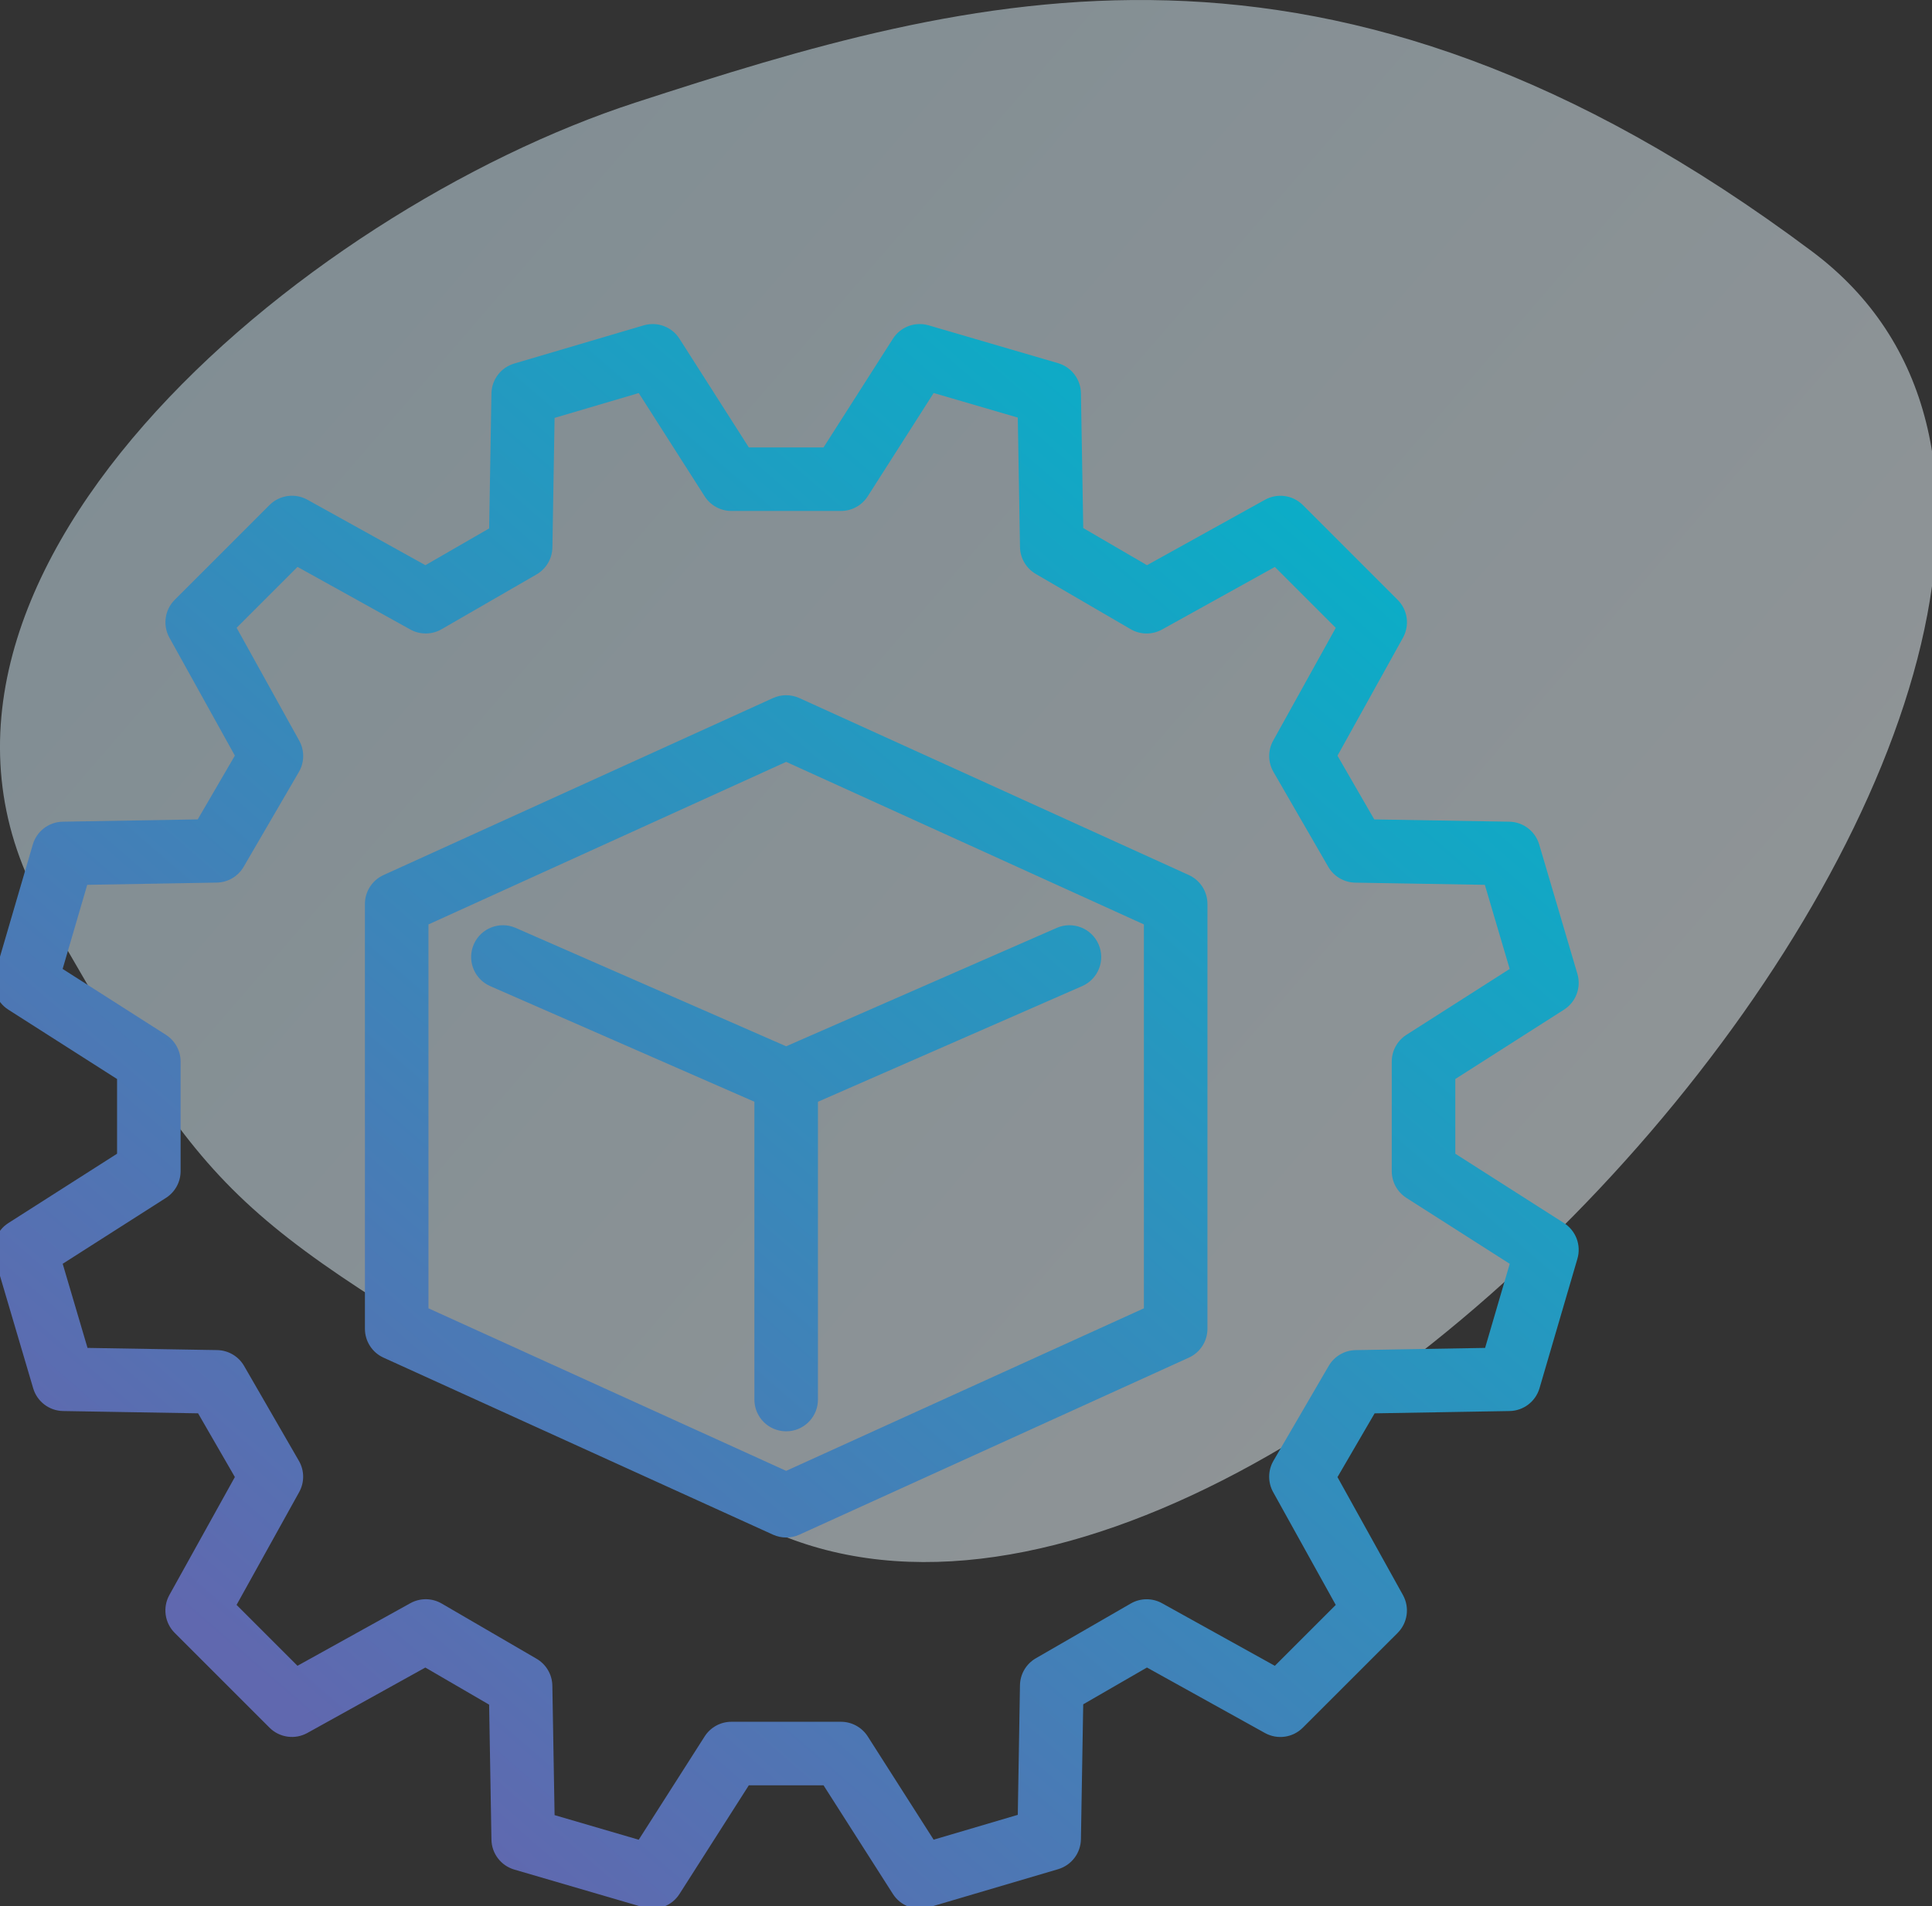 <svg xmlns="http://www.w3.org/2000/svg" width="76" height="75" viewBox="0 0 76 75">
  <rect x="0" y="0" width="76" height="75" fill="#333333" stroke="none"/>
  <defs>
    <linearGradient id="icon-color-consult-a" x1="82.47%" x2="0%" y1="75.003%" y2="17.469%">
      <stop offset="0%" stop-color="#F0F8FC"/>
      <stop offset="100%" stop-color="#CBE7F4"/>
    </linearGradient>
    <linearGradient id="icon-color-consult-b" x1="89.868%" x2="16.18%" y1="0%" y2="85.203%">
      <stop offset="0%" stop-color="#00B6CA"/>
      <stop offset="100%" stop-color="#6068AF"/>
    </linearGradient>
  </defs>
  <g fill="none" fill-rule="evenodd" transform="translate(-1)">
    <rect width="75" height="75" x="1"/>
    <path fill="url(#icon-color-consult-a)" d="M26.018,4.029 C12.849,8.306 -4.674,22.97 2.782,35.883 L4.431,38.725 C10.269,48.685 11.218,48.525 29.984,59.543 C50.381,71.519 91.315,24.134 72.28,9.892 C53.244,-4.349 39.187,-0.248 26.018,4.029 Z" opacity=".5"/>
    <path fill="url(#icon-color-consult-b)" d="M27.729,1.329 L30.457,5.605 L33.396,5.605 L36.125,1.328 C36.424,0.86 36.996,0.645 37.53,0.801 L42.622,2.29 C43.147,2.444 43.511,2.921 43.521,3.468 L43.612,8.778 L46.12,10.239 L50.761,7.665 C51.249,7.394 51.857,7.479 52.252,7.874 L55.98,11.602 C56.375,11.997 56.46,12.605 56.189,13.093 L53.613,17.735 L55.06,20.242 L60.37,20.332 C60.916,20.341 61.393,20.704 61.548,21.228 L63.051,26.32 C63.208,26.854 62.994,27.428 62.524,27.728 L58.248,30.457 L58.248,33.396 L62.524,36.125 C62.993,36.424 63.208,36.997 63.051,37.53 L61.561,42.622 C61.407,43.147 60.93,43.512 60.383,43.521 L55.074,43.612 L53.613,46.121 L56.188,50.761 C56.459,51.249 56.373,51.857 55.979,52.252 L52.25,55.98 C51.856,56.375 51.248,56.46 50.76,56.19 L46.118,53.613 L43.611,55.061 L43.521,60.37 C43.512,60.916 43.149,61.393 42.625,61.548 L37.533,63.051 C36.998,63.208 36.425,62.994 36.125,62.524 L33.396,58.248 L30.457,58.248 L27.729,62.524 C27.43,62.993 26.858,63.208 26.324,63.052 L21.231,61.563 C20.705,61.409 20.341,60.932 20.332,60.384 L20.241,55.074 L17.732,53.614 L13.091,56.188 C12.603,56.459 11.995,56.373 11.601,55.979 L7.872,52.25 C7.478,51.856 7.392,51.248 7.663,50.76 L10.239,46.118 L8.792,43.611 L3.482,43.521 C2.936,43.512 2.459,43.149 2.305,42.625 L0.802,37.533 C0.644,36.999 0.859,36.425 1.328,36.125 L5.605,33.396 L5.605,30.457 L1.328,27.728 C0.86,27.429 0.645,26.856 0.801,26.323 L2.29,21.231 C2.443,20.705 2.921,20.341 3.468,20.332 L8.778,20.241 L10.239,17.732 L7.664,13.091 C7.394,12.603 7.479,11.995 7.874,11.601 L11.602,7.872 C11.997,7.478 12.605,7.393 13.093,7.663 L17.735,10.239 L20.242,8.792 L20.332,3.483 C20.341,2.936 20.704,2.459 21.228,2.305 L26.321,0.802 C26.856,0.644 27.43,0.859 27.729,1.329 Z M37.728,3.464 L35.135,7.527 C34.905,7.887 34.508,8.105 34.081,8.105 L29.771,8.105 C29.345,8.105 28.947,7.887 28.718,7.527 L26.127,3.466 L22.816,4.443 L22.73,9.542 C22.722,9.981 22.485,10.384 22.105,10.603 L18.372,12.758 C17.992,12.978 17.524,12.982 17.14,12.769 L12.704,10.306 L10.308,12.702 L12.77,17.141 C12.984,17.526 12.979,17.995 12.757,18.376 L10.584,22.108 C10.364,22.485 9.963,22.721 9.525,22.728 L4.431,22.816 L3.464,26.125 L7.527,28.718 C7.887,28.948 8.105,29.345 8.105,29.772 L8.105,34.081 C8.105,34.508 7.887,34.905 7.527,35.135 L3.466,37.727 L4.443,41.037 L9.542,41.123 C9.981,41.13 10.384,41.368 10.603,41.748 L12.758,45.481 C12.978,45.861 12.981,46.328 12.768,46.712 L10.306,51.149 L12.702,53.545 L17.141,51.083 C17.526,50.869 17.995,50.874 18.376,51.096 L22.107,53.268 C22.485,53.488 22.721,53.89 22.728,54.327 L22.816,59.421 L26.126,60.389 L28.718,56.326 C28.947,55.966 29.345,55.748 29.771,55.748 L34.081,55.748 C34.508,55.748 34.905,55.966 35.135,56.325 L37.727,60.387 L41.037,59.41 L41.123,54.311 C41.13,53.872 41.367,53.469 41.748,53.249 L45.481,51.095 C45.861,50.875 46.328,50.871 46.712,51.084 L51.149,53.546 L53.545,51.15 L51.083,46.712 C50.869,46.327 50.874,45.857 51.095,45.477 L53.268,41.745 C53.488,41.367 53.89,41.132 54.327,41.124 L59.42,41.037 L60.389,37.728 L56.325,35.135 C55.965,34.905 55.748,34.508 55.748,34.081 L55.748,29.772 C55.748,29.345 55.965,28.948 56.325,28.718 L60.387,26.126 L59.41,22.816 L54.311,22.73 C53.872,22.722 53.469,22.485 53.249,22.105 L51.094,18.372 C50.875,17.992 50.871,17.524 51.084,17.141 L53.546,12.704 L51.15,10.308 L46.712,12.77 C46.327,12.984 45.857,12.979 45.477,12.757 L41.745,10.584 C41.367,10.364 41.132,9.963 41.124,9.526 L41.037,4.431 L37.728,3.464 Z M31.409,15.467 C31.738,15.318 32.115,15.318 32.444,15.467 L32.444,15.467 L47.765,22.431 C48.211,22.634 48.498,23.079 48.498,23.569 L48.498,23.569 L48.498,40.284 C48.498,40.774 48.211,41.219 47.765,41.421 L47.765,41.421 L32.444,48.386 C32.115,48.535 31.738,48.535 31.409,48.386 L31.409,48.386 L16.088,41.421 C15.641,41.219 15.355,40.774 15.355,40.284 L15.355,40.284 L15.355,23.569 C15.355,23.079 15.641,22.634 16.088,22.431 L16.088,22.431 Z M31.926,17.978 L17.855,24.374 L17.855,39.479 L31.926,45.875 L45.998,39.479 L45.998,24.374 L31.926,17.978 Z M42.568,24.511 C43.2,24.234 43.937,24.522 44.214,25.155 C44.491,25.787 44.203,26.524 43.57,26.801 L43.57,26.801 L33.176,31.352 L33.176,43.069 C33.176,43.716 32.684,44.249 32.054,44.313 L31.926,44.319 C31.236,44.319 30.676,43.76 30.676,43.069 L30.676,43.069 L30.676,31.351 L20.282,26.801 C19.689,26.541 19.399,25.877 19.593,25.274 L19.638,25.155 C19.915,24.522 20.652,24.234 21.285,24.511 L21.285,24.511 L31.926,29.169 Z" transform="translate(0 12)"/>
  </g>
</svg>

